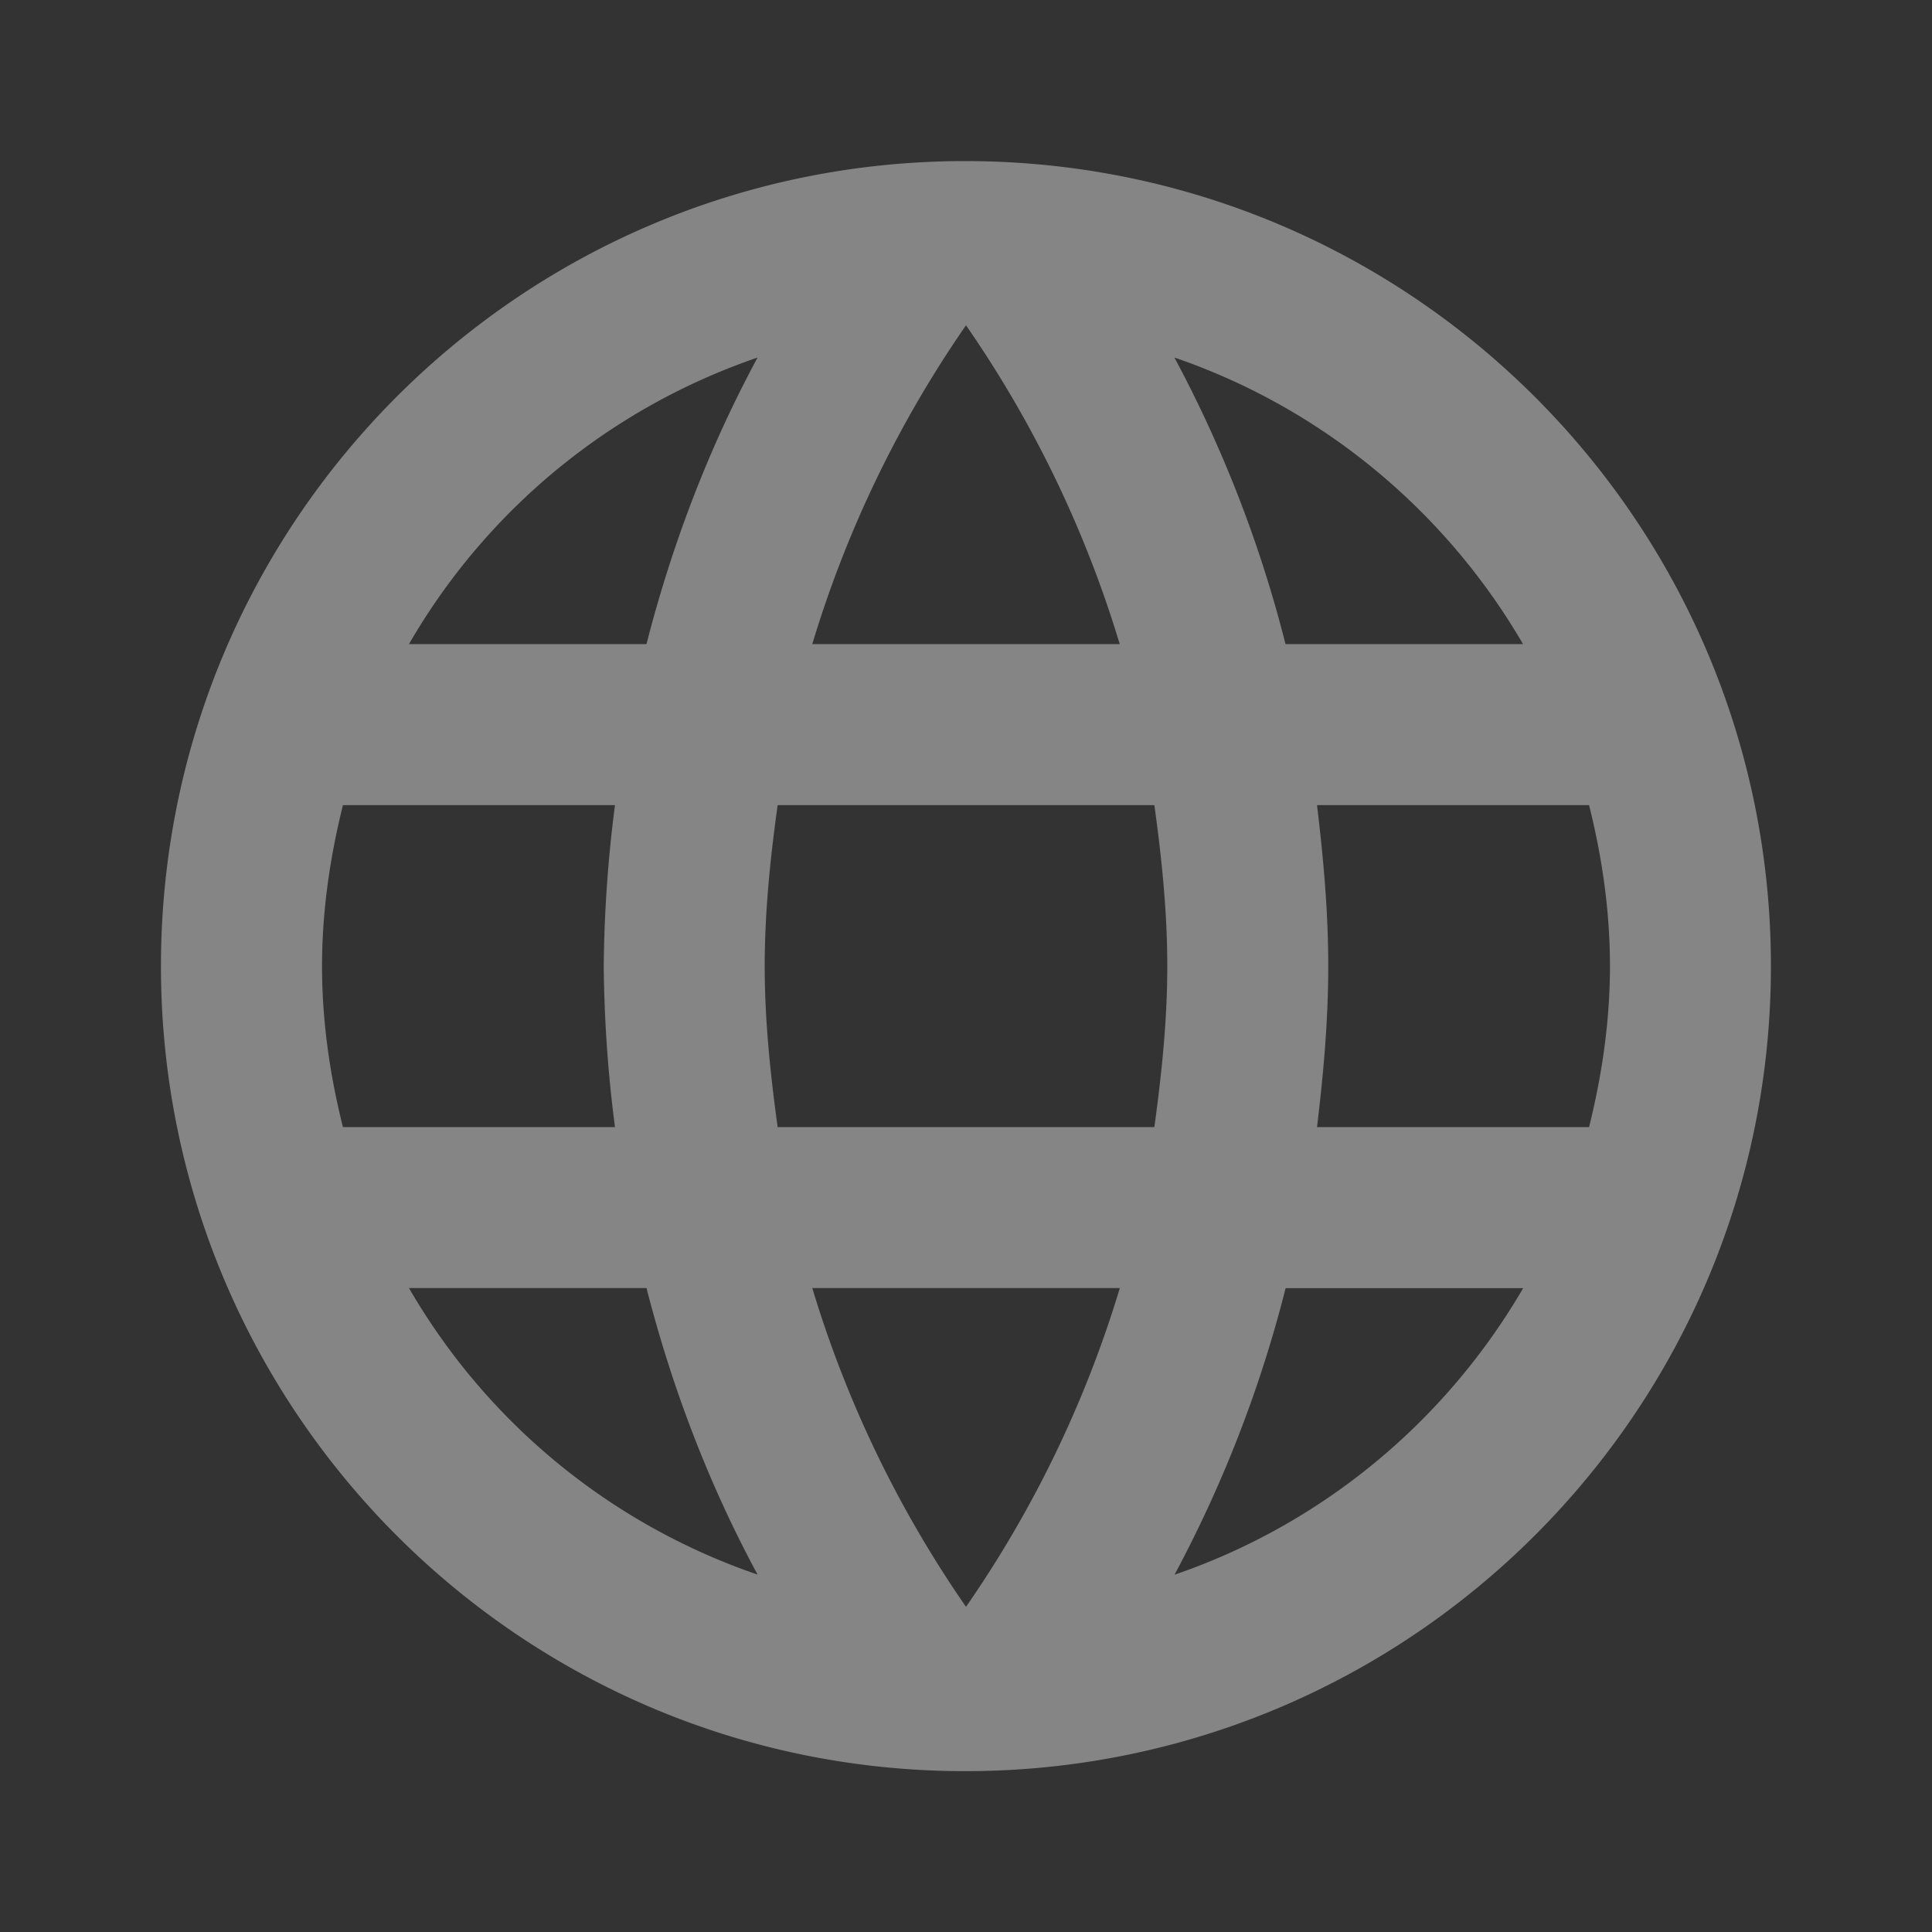 <svg xmlns="http://www.w3.org/2000/svg" width="16" height="16" fill="none"><rect width="100%" height="100%" fill="#333333" stroke="none"/><path d="M7.993 1.334c-3.68 0-6.66 2.987-6.66 6.667s2.98 6.667 6.66 6.667c3.687 0 6.673-2.987 6.673-6.667S11.68 1.334 7.993 1.334zm4.62 4h-1.967a10.43 10.43 0 0 0-.92-2.373c1.227.42 2.247 1.273 2.887 2.373zM8 2.694a9.39 9.39 0 0 1 1.273 2.64H6.727A9.39 9.39 0 0 1 8 2.694zm-5.16 6.64c-.107-.427-.173-.873-.173-1.333s.067-.907.173-1.333h2.253A11.01 11.01 0 0 0 5 8.001a11.01 11.01 0 0 0 .093 1.333H2.84zm.547 1.333h1.967c.213.833.52 1.633.92 2.373-1.227-.42-2.247-1.267-2.887-2.373zm1.967-5.333H3.387c.64-1.107 1.66-1.953 2.887-2.373-.4.74-.707 1.54-.92 2.373zM8 13.307a9.39 9.39 0 0 1-1.273-2.64h2.547A9.39 9.39 0 0 1 8 13.307zm1.56-3.973H6.44c-.06-.44-.107-.88-.107-1.333s.047-.9.107-1.333h3.12c.06.433.107.88.107 1.333s-.047.893-.107 1.333zm.167 3.707a10.43 10.43 0 0 0 .92-2.373h1.967c-.64 1.1-1.66 1.953-2.887 2.373zm1.18-3.707c.053-.44.093-.88.093-1.333s-.04-.893-.093-1.333h2.253c.107.427.173.873.173 1.333s-.067.907-.173 1.333h-2.253z" fill="#fff" fill-opacity=".4"/></svg>
